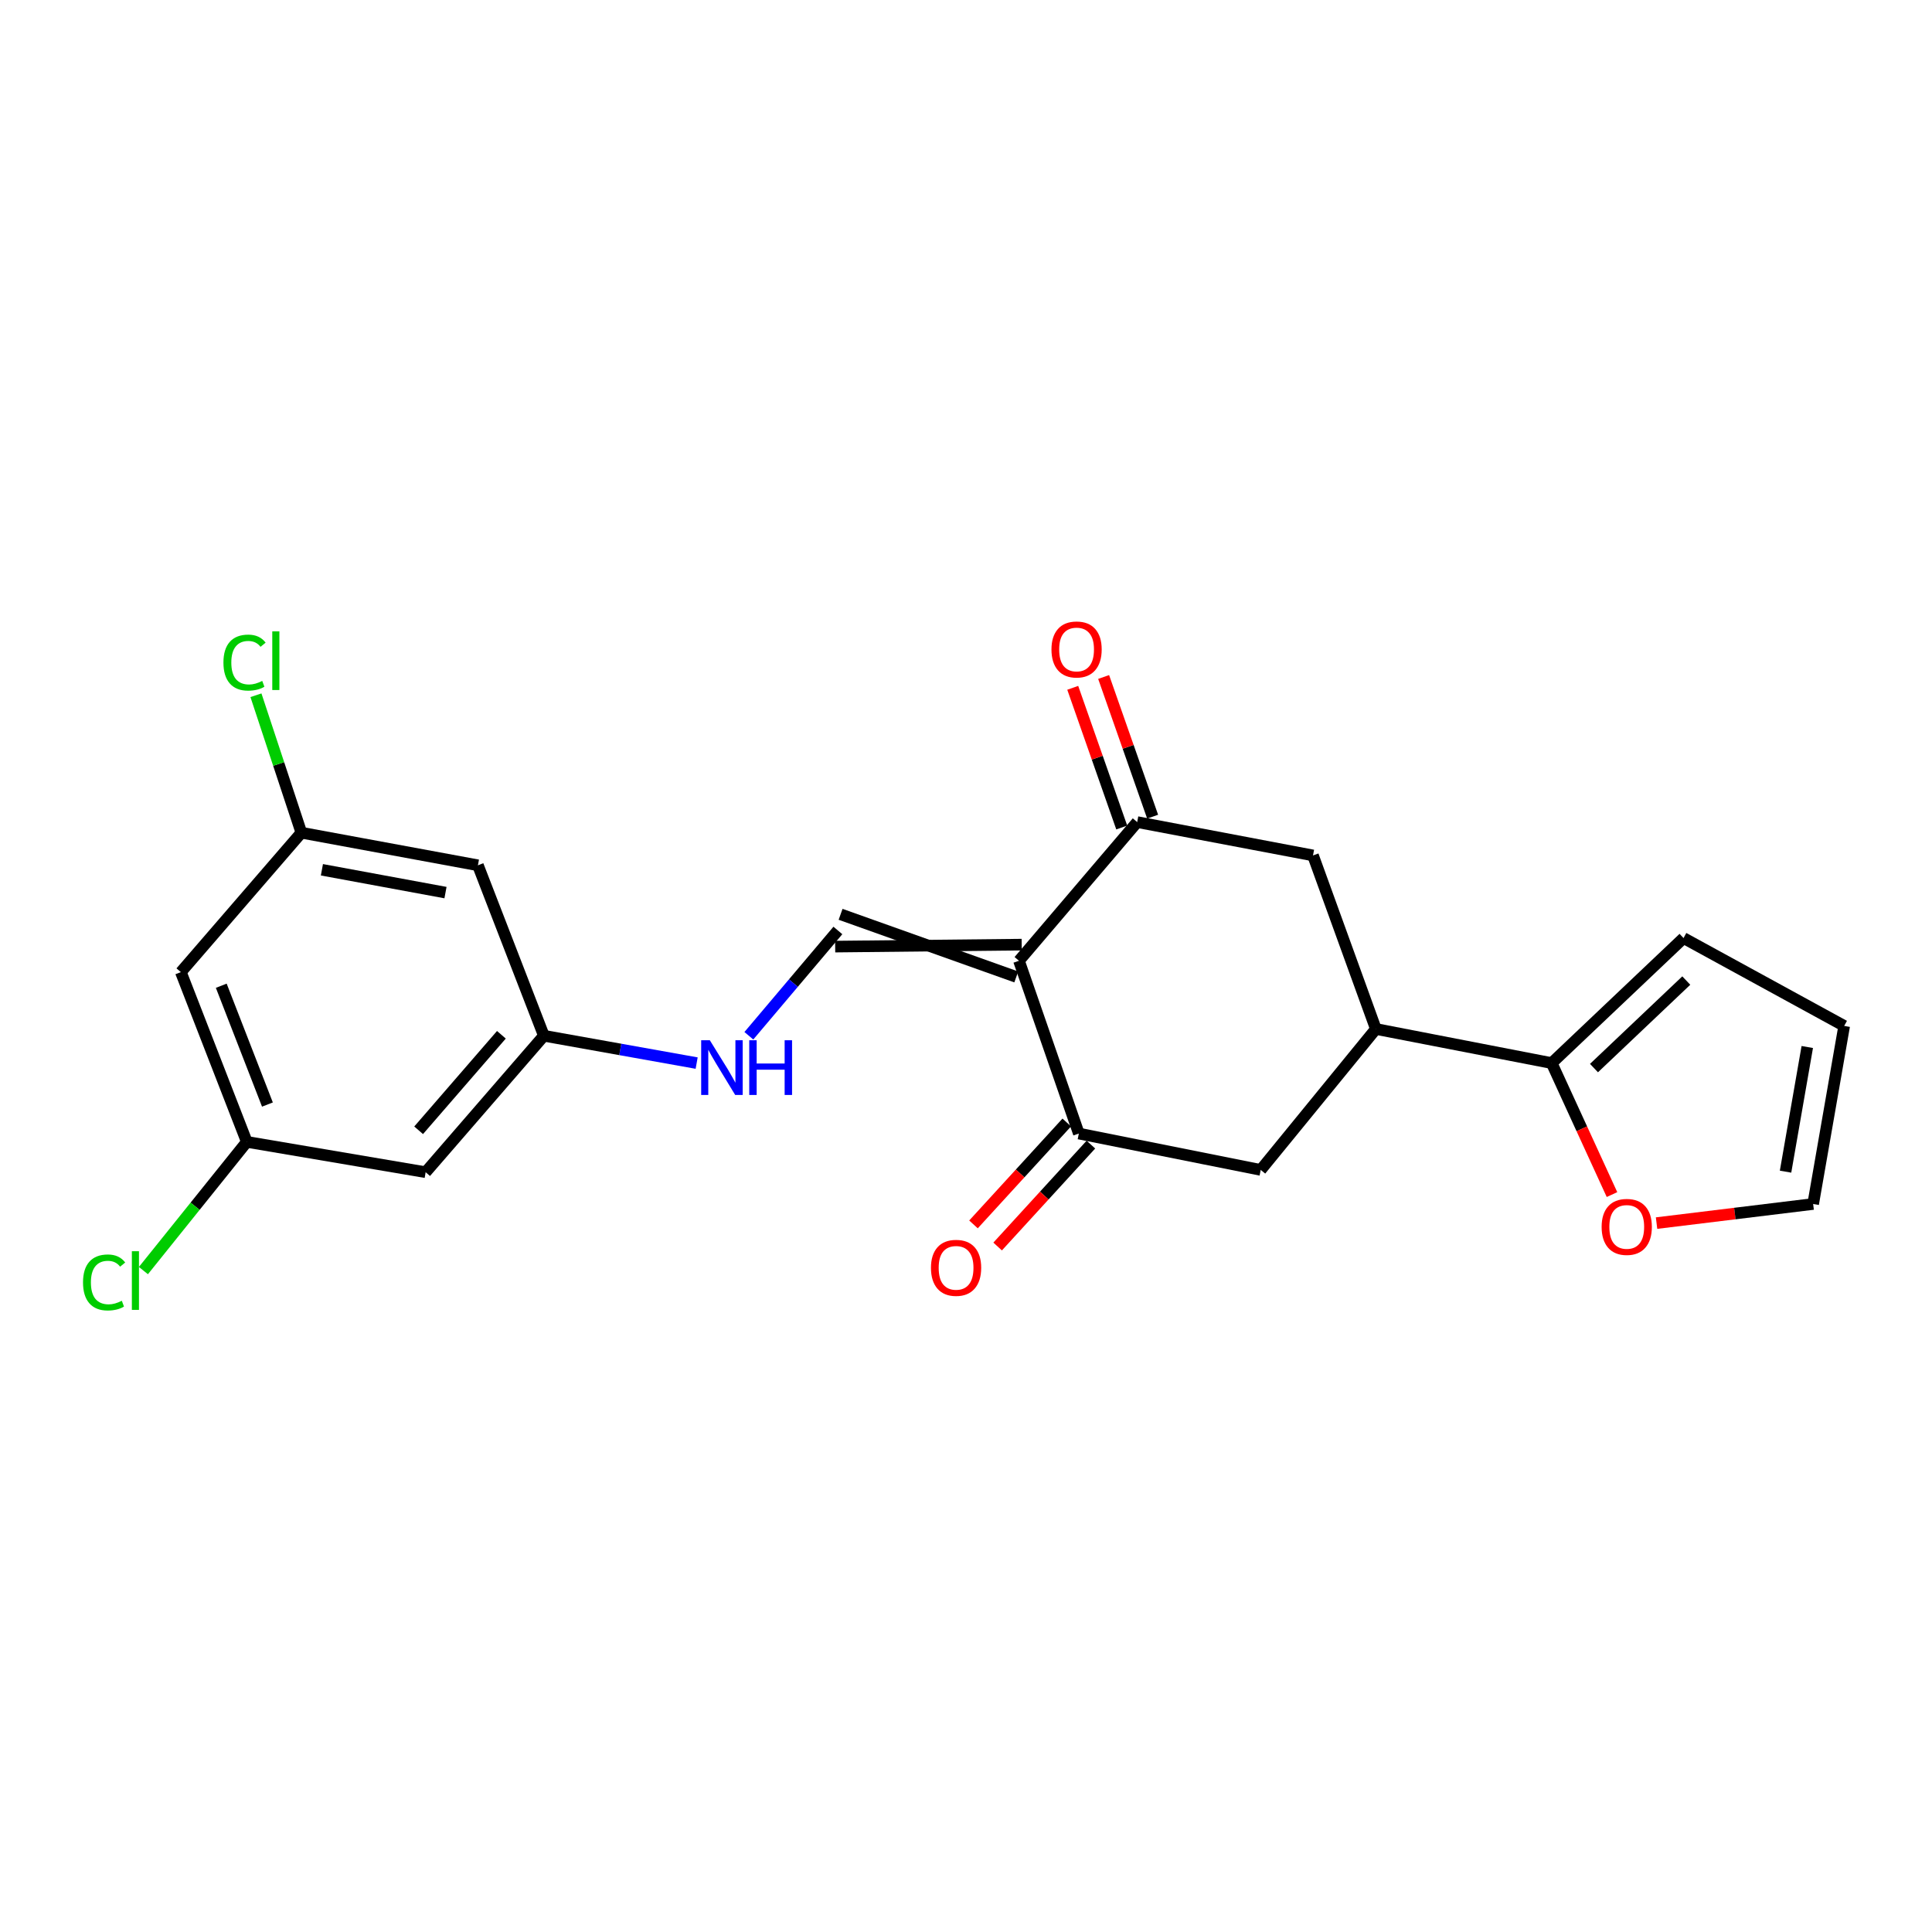 <?xml version='1.0' encoding='iso-8859-1'?>
<svg version='1.1' baseProfile='full'
              xmlns='http://www.w3.org/2000/svg'
                      xmlns:rdkit='http://www.rdkit.org/xml'
                      xmlns:xlink='http://www.w3.org/1999/xlink'
                  xml:space='preserve'
width='1000px' height='1000px' viewBox='0 0 1000 1000'>
<!-- END OF HEADER -->
<rect style='opacity:1.0;fill:#FFFFFF;stroke:none' width='1000' height='1000' x='0' y='0'> </rect>
<path class='bond-0' d='M 527.42,497.299 L 588.606,425.512' style='fill:none;fill-rule:evenodd;stroke:#000000;stroke-width:6px;stroke-linecap:butt;stroke-linejoin:miter;stroke-opacity:1' />
<path class='bond-1' d='M 527.42,497.299 L 558.403,586.72' style='fill:none;fill-rule:evenodd;stroke:#000000;stroke-width:6px;stroke-linecap:butt;stroke-linejoin:miter;stroke-opacity:1' />
<path class='bond-2' d='M 528.819,488.942 L 432.288,489.962' style='fill:none;fill-rule:evenodd;stroke:#000000;stroke-width:6px;stroke-linecap:butt;stroke-linejoin:miter;stroke-opacity:1' />
<path class='bond-2' d='M 526.02,505.656 L 435.086,473.248' style='fill:none;fill-rule:evenodd;stroke:#000000;stroke-width:6px;stroke-linecap:butt;stroke-linejoin:miter;stroke-opacity:1' />
<path class='bond-6' d='M 588.606,425.512 L 679.608,442.769' style='fill:none;fill-rule:evenodd;stroke:#000000;stroke-width:6px;stroke-linecap:butt;stroke-linejoin:miter;stroke-opacity:1' />
<path class='bond-11' d='M 596.601,422.708 L 583.921,386.557' style='fill:none;fill-rule:evenodd;stroke:#000000;stroke-width:6px;stroke-linecap:butt;stroke-linejoin:miter;stroke-opacity:1' />
<path class='bond-11' d='M 583.921,386.557 L 571.24,350.407' style='fill:none;fill-rule:evenodd;stroke:#FF0000;stroke-width:6px;stroke-linecap:butt;stroke-linejoin:miter;stroke-opacity:1' />
<path class='bond-11' d='M 580.61,428.317 L 567.93,392.166' style='fill:none;fill-rule:evenodd;stroke:#000000;stroke-width:6px;stroke-linecap:butt;stroke-linejoin:miter;stroke-opacity:1' />
<path class='bond-11' d='M 567.93,392.166 L 555.249,356.016' style='fill:none;fill-rule:evenodd;stroke:#FF0000;stroke-width:6px;stroke-linecap:butt;stroke-linejoin:miter;stroke-opacity:1' />
<path class='bond-5' d='M 558.403,586.72 L 652.55,605.549' style='fill:none;fill-rule:evenodd;stroke:#000000;stroke-width:6px;stroke-linecap:butt;stroke-linejoin:miter;stroke-opacity:1' />
<path class='bond-10' d='M 552.153,580.999 L 528.013,607.375' style='fill:none;fill-rule:evenodd;stroke:#000000;stroke-width:6px;stroke-linecap:butt;stroke-linejoin:miter;stroke-opacity:1' />
<path class='bond-10' d='M 528.013,607.375 L 503.873,633.75' style='fill:none;fill-rule:evenodd;stroke:#FF0000;stroke-width:6px;stroke-linecap:butt;stroke-linejoin:miter;stroke-opacity:1' />
<path class='bond-10' d='M 564.654,592.441 L 540.514,618.816' style='fill:none;fill-rule:evenodd;stroke:#000000;stroke-width:6px;stroke-linecap:butt;stroke-linejoin:miter;stroke-opacity:1' />
<path class='bond-10' d='M 540.514,618.816 L 516.374,645.192' style='fill:none;fill-rule:evenodd;stroke:#FF0000;stroke-width:6px;stroke-linecap:butt;stroke-linejoin:miter;stroke-opacity:1' />
<path class='bond-7' d='M 433.687,481.605 L 410.646,508.856' style='fill:none;fill-rule:evenodd;stroke:#000000;stroke-width:6px;stroke-linecap:butt;stroke-linejoin:miter;stroke-opacity:1' />
<path class='bond-7' d='M 410.646,508.856 L 387.605,536.108' style='fill:none;fill-rule:evenodd;stroke:#0000FF;stroke-width:6px;stroke-linecap:butt;stroke-linejoin:miter;stroke-opacity:1' />
<path class='bond-3' d='M 712.145,532.595 L 652.55,605.549' style='fill:none;fill-rule:evenodd;stroke:#000000;stroke-width:6px;stroke-linecap:butt;stroke-linejoin:miter;stroke-opacity:1' />
<path class='bond-4' d='M 712.145,532.595 L 803.148,550.248' style='fill:none;fill-rule:evenodd;stroke:#000000;stroke-width:6px;stroke-linecap:butt;stroke-linejoin:miter;stroke-opacity:1' />
<path class='bond-22' d='M 712.145,532.595 L 679.608,442.769' style='fill:none;fill-rule:evenodd;stroke:#000000;stroke-width:6px;stroke-linecap:butt;stroke-linejoin:miter;stroke-opacity:1' />
<path class='bond-8' d='M 803.148,550.248 L 818.757,584.279' style='fill:none;fill-rule:evenodd;stroke:#000000;stroke-width:6px;stroke-linecap:butt;stroke-linejoin:miter;stroke-opacity:1' />
<path class='bond-8' d='M 818.757,584.279 L 834.366,618.311' style='fill:none;fill-rule:evenodd;stroke:#FF0000;stroke-width:6px;stroke-linecap:butt;stroke-linejoin:miter;stroke-opacity:1' />
<path class='bond-14' d='M 803.148,550.248 L 871.395,485.531' style='fill:none;fill-rule:evenodd;stroke:#000000;stroke-width:6px;stroke-linecap:butt;stroke-linejoin:miter;stroke-opacity:1' />
<path class='bond-14' d='M 825.045,552.837 L 872.818,507.535' style='fill:none;fill-rule:evenodd;stroke:#000000;stroke-width:6px;stroke-linecap:butt;stroke-linejoin:miter;stroke-opacity:1' />
<path class='bond-9' d='M 360.588,550.252 L 321.048,543.179' style='fill:none;fill-rule:evenodd;stroke:#0000FF;stroke-width:6px;stroke-linecap:butt;stroke-linejoin:miter;stroke-opacity:1' />
<path class='bond-9' d='M 321.048,543.179 L 281.508,536.107' style='fill:none;fill-rule:evenodd;stroke:#000000;stroke-width:6px;stroke-linecap:butt;stroke-linejoin:miter;stroke-opacity:1' />
<path class='bond-18' d='M 857.432,633.077 L 897.958,628.13' style='fill:none;fill-rule:evenodd;stroke:#FF0000;stroke-width:6px;stroke-linecap:butt;stroke-linejoin:miter;stroke-opacity:1' />
<path class='bond-18' d='M 897.958,628.13 L 938.484,623.183' style='fill:none;fill-rule:evenodd;stroke:#000000;stroke-width:6px;stroke-linecap:butt;stroke-linejoin:miter;stroke-opacity:1' />
<path class='bond-15' d='M 281.508,536.107 L 220.312,606.726' style='fill:none;fill-rule:evenodd;stroke:#000000;stroke-width:6px;stroke-linecap:butt;stroke-linejoin:miter;stroke-opacity:1' />
<path class='bond-15' d='M 259.522,535.602 L 216.685,585.035' style='fill:none;fill-rule:evenodd;stroke:#000000;stroke-width:6px;stroke-linecap:butt;stroke-linejoin:miter;stroke-opacity:1' />
<path class='bond-16' d='M 281.508,536.107 L 247.37,447.872' style='fill:none;fill-rule:evenodd;stroke:#000000;stroke-width:6px;stroke-linecap:butt;stroke-linejoin:miter;stroke-opacity:1' />
<path class='bond-12' d='M 155.991,431.001 L 247.37,447.872' style='fill:none;fill-rule:evenodd;stroke:#000000;stroke-width:6px;stroke-linecap:butt;stroke-linejoin:miter;stroke-opacity:1' />
<path class='bond-12' d='M 166.621,450.196 L 230.586,462.006' style='fill:none;fill-rule:evenodd;stroke:#000000;stroke-width:6px;stroke-linecap:butt;stroke-linejoin:miter;stroke-opacity:1' />
<path class='bond-17' d='M 155.991,431.001 L 93.609,503.174' style='fill:none;fill-rule:evenodd;stroke:#000000;stroke-width:6px;stroke-linecap:butt;stroke-linejoin:miter;stroke-opacity:1' />
<path class='bond-21' d='M 155.991,431.001 L 144.236,395.43' style='fill:none;fill-rule:evenodd;stroke:#000000;stroke-width:6px;stroke-linecap:butt;stroke-linejoin:miter;stroke-opacity:1' />
<path class='bond-21' d='M 144.236,395.43 L 132.48,359.86' style='fill:none;fill-rule:evenodd;stroke:#00CC00;stroke-width:6px;stroke-linecap:butt;stroke-linejoin:miter;stroke-opacity:1' />
<path class='bond-13' d='M 127.747,591.032 L 220.312,606.726' style='fill:none;fill-rule:evenodd;stroke:#000000;stroke-width:6px;stroke-linecap:butt;stroke-linejoin:miter;stroke-opacity:1' />
<path class='bond-20' d='M 127.747,591.032 L 100.99,624.343' style='fill:none;fill-rule:evenodd;stroke:#000000;stroke-width:6px;stroke-linecap:butt;stroke-linejoin:miter;stroke-opacity:1' />
<path class='bond-20' d='M 100.99,624.343 L 74.233,657.654' style='fill:none;fill-rule:evenodd;stroke:#00CC00;stroke-width:6px;stroke-linecap:butt;stroke-linejoin:miter;stroke-opacity:1' />
<path class='bond-23' d='M 127.747,591.032 L 93.609,503.174' style='fill:none;fill-rule:evenodd;stroke:#000000;stroke-width:6px;stroke-linecap:butt;stroke-linejoin:miter;stroke-opacity:1' />
<path class='bond-23' d='M 138.422,571.716 L 114.526,510.215' style='fill:none;fill-rule:evenodd;stroke:#000000;stroke-width:6px;stroke-linecap:butt;stroke-linejoin:miter;stroke-opacity:1' />
<path class='bond-19' d='M 871.395,485.531 L 954.545,531.013' style='fill:none;fill-rule:evenodd;stroke:#000000;stroke-width:6px;stroke-linecap:butt;stroke-linejoin:miter;stroke-opacity:1' />
<path class='bond-24' d='M 938.484,623.183 L 954.545,531.013' style='fill:none;fill-rule:evenodd;stroke:#000000;stroke-width:6px;stroke-linecap:butt;stroke-linejoin:miter;stroke-opacity:1' />
<path class='bond-24' d='M 924.198,606.448 L 935.441,541.93' style='fill:none;fill-rule:evenodd;stroke:#000000;stroke-width:6px;stroke-linecap:butt;stroke-linejoin:miter;stroke-opacity:1' />
<path  class='atom-8' d='M 367.408 538.432
L 376.688 553.432
Q 377.608 554.912, 379.088 557.592
Q 380.568 560.272, 380.648 560.432
L 380.648 538.432
L 384.408 538.432
L 384.408 566.752
L 380.528 566.752
L 370.568 550.352
Q 369.408 548.432, 368.168 546.232
Q 366.968 544.032, 366.608 543.352
L 366.608 566.752
L 362.928 566.752
L 362.928 538.432
L 367.408 538.432
' fill='#0000FF'/>
<path  class='atom-8' d='M 387.808 538.432
L 391.648 538.432
L 391.648 550.472
L 406.128 550.472
L 406.128 538.432
L 409.968 538.432
L 409.968 566.752
L 406.128 566.752
L 406.128 553.672
L 391.648 553.672
L 391.648 566.752
L 387.808 566.752
L 387.808 538.432
' fill='#0000FF'/>
<path  class='atom-9' d='M 829.002 635.041
Q 829.002 628.241, 832.362 624.441
Q 835.722 620.641, 842.002 620.641
Q 848.282 620.641, 851.642 624.441
Q 855.002 628.241, 855.002 635.041
Q 855.002 641.921, 851.602 645.841
Q 848.202 649.721, 842.002 649.721
Q 835.762 649.721, 832.362 645.841
Q 829.002 641.961, 829.002 635.041
M 842.002 646.521
Q 846.322 646.521, 848.642 643.641
Q 851.002 640.721, 851.002 635.041
Q 851.002 629.481, 848.642 626.681
Q 846.322 623.841, 842.002 623.841
Q 837.682 623.841, 835.322 626.641
Q 833.002 629.441, 833.002 635.041
Q 833.002 640.761, 835.322 643.641
Q 837.682 646.521, 842.002 646.521
' fill='#FF0000'/>
<path  class='atom-11' d='M 481.864 656.224
Q 481.864 649.424, 485.224 645.624
Q 488.584 641.824, 494.864 641.824
Q 501.144 641.824, 504.504 645.624
Q 507.864 649.424, 507.864 656.224
Q 507.864 663.104, 504.464 667.024
Q 501.064 670.904, 494.864 670.904
Q 488.624 670.904, 485.224 667.024
Q 481.864 663.144, 481.864 656.224
M 494.864 667.704
Q 499.184 667.704, 501.504 664.824
Q 503.864 661.904, 503.864 656.224
Q 503.864 650.664, 501.504 647.864
Q 499.184 645.024, 494.864 645.024
Q 490.544 645.024, 488.184 647.824
Q 485.864 650.624, 485.864 656.224
Q 485.864 661.944, 488.184 664.824
Q 490.544 667.704, 494.864 667.704
' fill='#FF0000'/>
<path  class='atom-12' d='M 544.236 336.162
Q 544.236 329.362, 547.596 325.562
Q 550.956 321.762, 557.236 321.762
Q 563.516 321.762, 566.876 325.562
Q 570.236 329.362, 570.236 336.162
Q 570.236 343.042, 566.836 346.962
Q 563.436 350.842, 557.236 350.842
Q 550.996 350.842, 547.596 346.962
Q 544.236 343.082, 544.236 336.162
M 557.236 347.642
Q 561.556 347.642, 563.876 344.762
Q 566.236 341.842, 566.236 336.162
Q 566.236 330.602, 563.876 327.802
Q 561.556 324.962, 557.236 324.962
Q 552.916 324.962, 550.556 327.762
Q 548.236 330.562, 548.236 336.162
Q 548.236 341.882, 550.556 344.762
Q 552.916 347.642, 557.236 347.642
' fill='#FF0000'/>
<path  class='atom-21' d='M 42.971 663.79
Q 42.971 656.75, 46.251 653.07
Q 49.571 649.35, 55.851 649.35
Q 61.691 649.35, 64.811 653.47
L 62.171 655.63
Q 59.891 652.63, 55.851 652.63
Q 51.571 652.63, 49.291 655.51
Q 47.051 658.35, 47.051 663.79
Q 47.051 669.39, 49.371 672.27
Q 51.731 675.15, 56.291 675.15
Q 59.411 675.15, 63.051 673.27
L 64.171 676.27
Q 62.691 677.23, 60.451 677.79
Q 58.211 678.35, 55.731 678.35
Q 49.571 678.35, 46.251 674.59
Q 42.971 670.83, 42.971 663.79
' fill='#00CC00'/>
<path  class='atom-21' d='M 68.251 647.63
L 71.931 647.63
L 71.931 677.99
L 68.251 677.99
L 68.251 647.63
' fill='#00CC00'/>
<path  class='atom-22' d='M 115.65 342.956
Q 115.65 335.916, 118.93 332.236
Q 122.25 328.516, 128.53 328.516
Q 134.37 328.516, 137.49 332.636
L 134.85 334.796
Q 132.57 331.796, 128.53 331.796
Q 124.25 331.796, 121.97 334.676
Q 119.73 337.516, 119.73 342.956
Q 119.73 348.556, 122.05 351.436
Q 124.41 354.316, 128.97 354.316
Q 132.09 354.316, 135.73 352.436
L 136.85 355.436
Q 135.37 356.396, 133.13 356.956
Q 130.89 357.516, 128.41 357.516
Q 122.25 357.516, 118.93 353.756
Q 115.65 349.996, 115.65 342.956
' fill='#00CC00'/>
<path  class='atom-22' d='M 140.93 326.796
L 144.61 326.796
L 144.61 357.156
L 140.93 357.156
L 140.93 326.796
' fill='#00CC00'/>
</svg>
